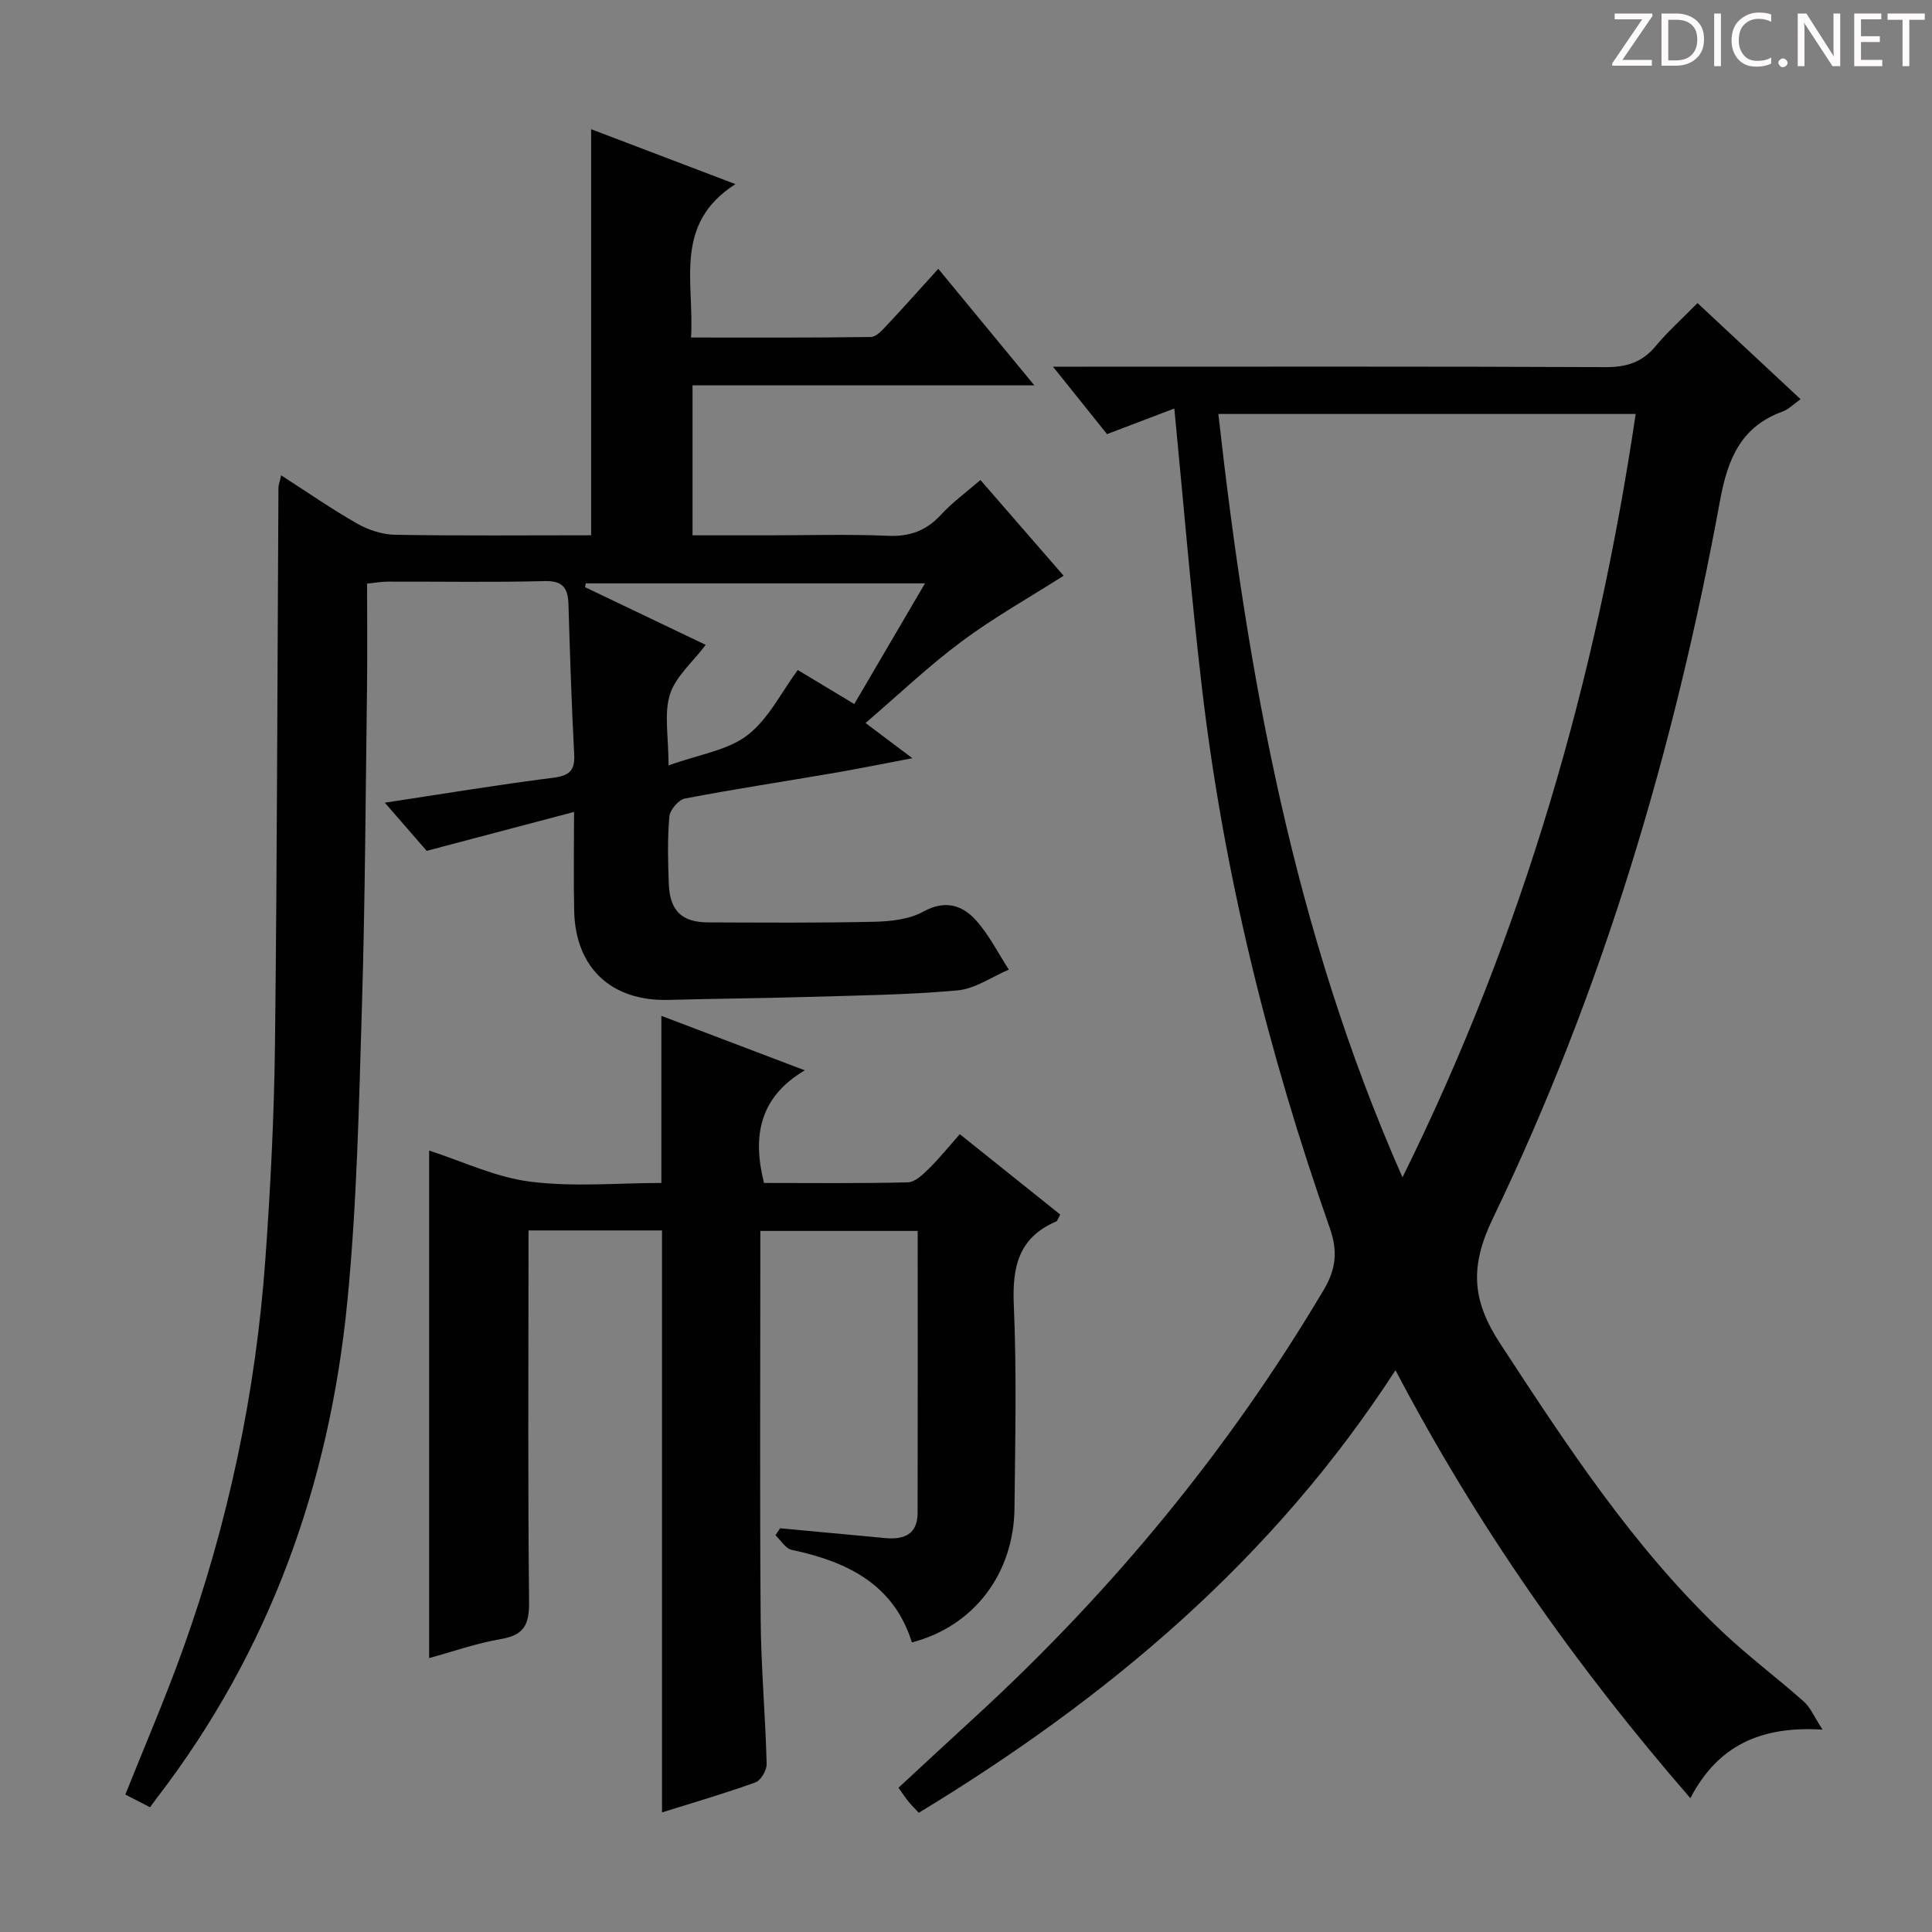 <svg enable-background="new 0 0 400 400" viewBox="0 0 400 400" xmlns="http://www.w3.org/2000/svg"><rect x="0" y="0" width="400" height="400" fill="#808080" stroke="none"/><g fill="#fcfafa"><path d="m342.2 3.2-6.3 9.2h6.1v1.2h-8.2v-.5l6.2-9.1h-5.7v-1.2h7.8v.4z"/><path d="m344 13.7v-10.9h3.1c1.6 0 3 .5 4.1 1.4 1.1 1 1.6 2.2 1.6 3.9s-.5 3-1.6 4-2.5 1.5-4.2 1.5h-3zm1.4-9.6v8.4h1.6c1.4 0 2.5-.4 3.2-1.1.8-.8 1.2-1.8 1.2-3.2s-.4-2.4-1.2-3.1-1.8-1-3.1-1z"/><path d="m356.3 2.8v10.9h-1.4v-10.9z"/><path d="m366.6 13.2c-.8.4-1.8.6-3 .6-1.6 0-2.8-.5-3.7-1.5s-1.4-2.3-1.4-3.9c0-1.7.5-3.2 1.6-4.2s2.4-1.6 4-1.6c1 0 1.9.1 2.6.4v1.5c-.8-.4-1.6-.6-2.6-.6-1.2 0-2.2.4-3 1.2s-1.1 1.9-1.1 3.3c0 1.3.4 2.3 1.1 3.1s1.6 1.1 2.8 1.1c1.1 0 2-.2 2.8-.7v1.3z"/><path d="m368.2 13c0-.3.1-.5.3-.6.2-.2.4-.3.6-.3.3 0 .5.1.7.3s.3.4.3.6-.1.5-.3.6c-.2.2-.4.3-.7.3s-.5-.1-.6-.3c-.2-.2-.3-.4-.3-.6z"/><path d="m381.1 13.7h-1.7l-5.5-8.4c-.2-.2-.3-.5-.4-.7 0 .2.1.8.1 1.5v7.6h-1.4v-10.9h1.8l5.3 8.3c.3.4.4.6.4.8 0-.3-.1-.8-.1-1.6v-7.5h1.4v10.9z"/><path d="m389.7 13.7h-5.8v-10.9h5.6v1.2h-4.2v3.5h3.9v1.2h-3.9v3.7h4.4z"/><path d="m398.4 4.1h-3.1v9.6h-1.4v-9.6h-3.1v-1.3h7.7v1.3z"/></g><path d="m349.97 372.29c-23.86-27.48-44.14-56.4-61.05-88.6-25.38 39.19-59.57 67.89-98.7 91.63-.82-.89-1.51-1.57-2.12-2.31-.63-.77-1.17-1.61-2.08-2.88 5.32-4.92 10.63-9.85 15.97-14.75 28.26-25.94 52.41-55.22 72.02-88.24 2.6-4.37 3.02-8.01 1.29-12.94-12.73-36.26-21.94-73.41-26.43-111.62-2.25-19.11-3.82-38.31-5.74-58-4.24 1.61-8.8 3.35-13.93 5.3-3.39-4.22-6.94-8.65-11.19-13.96h6.43c35.99 0 71.97-.07 107.96.09 4.33.02 7.58-.98 10.38-4.34 2.54-3.06 5.55-5.74 8.67-8.92 7.13 6.65 14.1 13.15 21.34 19.9-1.52 1.08-2.48 2.1-3.66 2.53-8.68 3.13-11.42 9.79-13.01 18.43-9.45 51.49-24.27 101.39-47.02 148.6-4.77 9.91-4.44 16.88 1.48 25.94 13.78 21.07 27.49 42.09 45.86 59.55 5.42 5.15 11.45 9.64 17.04 14.61 1.37 1.22 2.12 3.13 3.86 5.79-12.79-.79-21.67 3.27-27.37 14.19zm-97.72-286.58c6.05 54.19 15.63 107.11 38.12 158.05 25.07-50.7 40.13-103.15 48.28-158.05-29.1 0-57.52 0-86.4 0z" fill="#010102"/><path d="m58.21 98.41c5.52 3.55 10.51 7.03 15.79 10.02 2.32 1.32 5.2 2.25 7.84 2.29 13.46.23 26.93.1 40.55.1 0-28.13 0-55.83 0-84.07 9.58 3.65 19.09 7.27 29.87 11.37-12.94 8.3-8.47 20.29-9.19 31.76 12.69 0 24.96.07 37.22-.11 1.16-.02 2.45-1.5 3.43-2.54 3.51-3.74 6.91-7.58 10.54-11.58 6.64 8.06 12.98 15.75 19.89 24.13-23.89 0-47.19 0-70.77 0v31.05h15.93c8.16 0 16.34-.25 24.49.1 4.54.2 7.96-1.03 11.02-4.36 2.33-2.54 5.18-4.6 8.17-7.19 6.04 6.95 11.89 13.68 17.22 19.82-7.18 4.57-14.47 8.66-21.12 13.61-6.78 5.04-12.93 10.91-19.89 16.88 3.24 2.43 5.96 4.48 9.7 7.29-6.08 1.15-11.13 2.18-16.2 3.05-10.3 1.77-20.64 3.33-30.9 5.3-1.31.25-3.1 2.36-3.22 3.74-.4 4.63-.29 9.32-.11 13.98.21 5.5 2.7 7.9 8.11 7.92 11.5.04 23 .13 34.49-.13 3.42-.08 7.22-.51 10.12-2.11 4.42-2.44 7.94-1.37 10.75 1.67 2.78 3.02 4.66 6.87 6.93 10.35-3.54 1.5-6.99 3.97-10.63 4.3-10.24.93-20.57 1.04-30.86 1.35-9.64.29-19.29.35-28.93.62-11.8.33-19.29-6.56-19.57-18.35-.15-6.45-.03-12.9-.03-20.57-10.53 2.78-20.2 5.34-30.51 8.06-2.28-2.63-5.2-5.98-8.67-9.97 12.02-1.82 23.37-3.71 34.77-5.15 3.38-.43 4.62-1.41 4.44-4.86-.54-10.3-.88-20.61-1.18-30.92-.1-3.36-.99-5.05-4.93-4.95-10.82.28-21.66.08-32.49.11-1.29 0-2.58.24-4.28.41 0 7.24.08 14.22-.01 21.19-.29 22.14-.39 44.28-1.06 66.41-.62 20.44-1.03 40.94-3.04 61.27-3.71 37.57-16.07 72.12-39.26 102.35-.5.66-.99 1.33-1.57 2.12-1.96-1.01-3.53-1.81-5.11-2.63 4.06-10.19 8.34-20.07 11.96-30.19 9.35-26.08 15.05-53 17.03-80.63 1.06-14.75 1.81-29.55 1.99-44.34.45-38.46.49-76.92.72-115.38-.01-.58.24-1.18.56-2.59zm63.07 22.37c-.05.26-.1.53-.15.79 8.44 4.03 16.87 8.07 24.98 11.94-2.72 3.61-6.25 6.57-7.41 10.28-1.25 4-.28 8.7-.28 14.68 6.33-2.29 12.22-3.1 16.32-6.25 4.37-3.36 7.04-8.92 10.43-13.5 4.19 2.52 7.82 4.7 11.7 7.04 4.95-8.45 9.61-16.4 14.64-24.98-23.96 0-47.1 0-70.23 0z" fill="#010102"/><path d="m88.85 343.29c0-35.47 0-70.31 0-105.08 6.74 2.17 13.68 5.52 20.93 6.44 8.99 1.14 18.23.27 27.15.27 0-11.8 0-23.17 0-34.6 9.27 3.52 19.02 7.23 29.69 11.28-9.34 5.53-10.91 13.56-8.44 23.32 9.85 0 19.82.12 29.78-.13 1.47-.04 3.09-1.59 4.3-2.78 2.23-2.19 4.2-4.64 6.46-7.19 7.02 5.62 13.88 11.11 20.79 16.64-.38.66-.52 1.3-.88 1.45-7.8 3.35-9.08 9.47-8.73 17.34.61 13.97.28 27.99.14 41.99-.14 13.6-8.44 24.48-21.24 27.8-3.78-12.09-13.45-16.73-24.9-19.16-1.27-.27-2.24-1.98-3.35-3.03.32-.48.64-.96.96-1.44 7.24.68 14.48 1.35 21.73 2.03 3.86.36 6.73-.71 6.74-5.2.04-19.32.02-38.64.02-58.39-10.85 0-21.38 0-32.58 0v5.49c0 25-.13 50 .07 74.99.08 9.96.98 19.92 1.24 29.88.03 1.3-1.21 3.41-2.34 3.82-6.38 2.3-12.9 4.19-19.33 6.21 0-40.22 0-80.18 0-120.49-8.78 0-17.85 0-27.64 0v5.99c0 23.66-.14 47.33.12 70.99.05 4.65-1.09 6.82-5.83 7.62-5.04.85-9.92 2.59-14.86 3.94z" fill="#010102"/></svg>